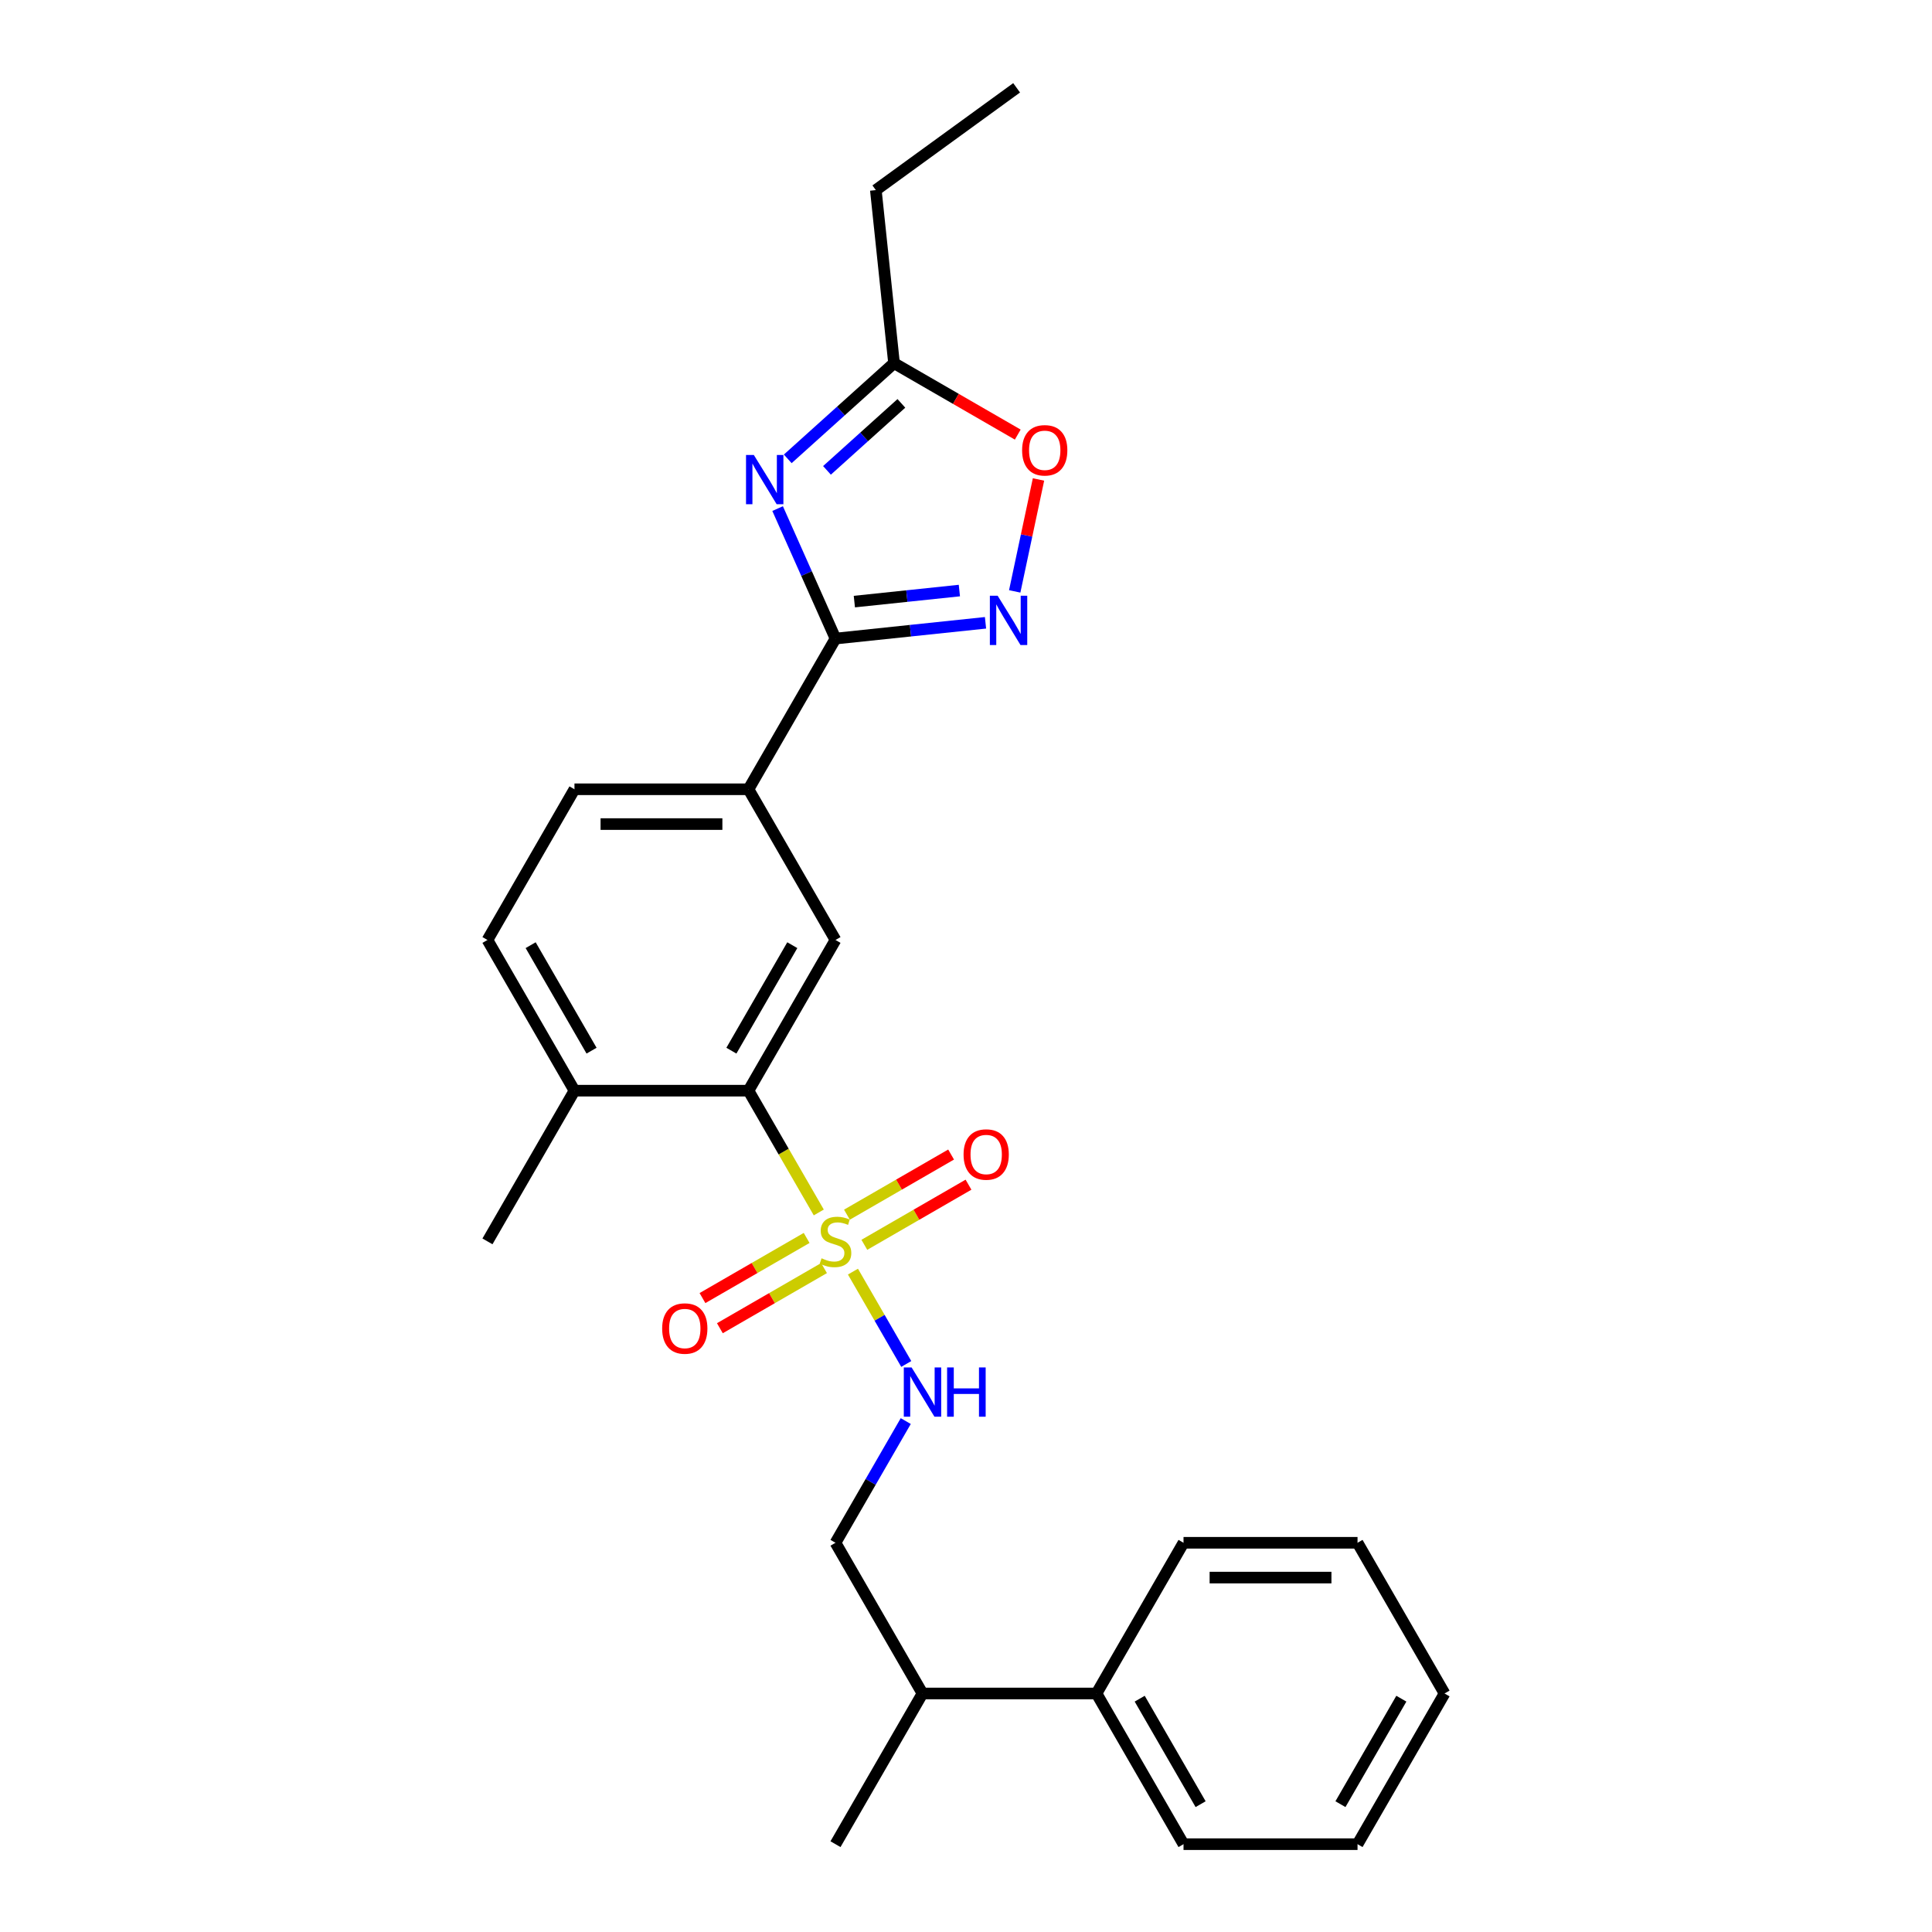 <?xml version='1.0' encoding='iso-8859-1'?>
<svg version='1.1' baseProfile='full'
              xmlns='http://www.w3.org/2000/svg'
                      xmlns:rdkit='http://www.rdkit.org/xml'
                      xmlns:xlink='http://www.w3.org/1999/xlink'
                  xml:space='preserve'
width='1000px' height='1000px' viewBox='0 0 1000 1000'>
<!-- END OF HEADER -->
<rect style='opacity:1.0;fill:#FFFFFF;stroke:none' width='1000' height='1000' x='0' y='0'> </rect>
<path class='bond-3' d='M 423.805,627.565 L 405.609,596.048' style='fill:none;fill-rule:evenodd;stroke:#CCCC00;stroke-width:6px;stroke-linecap:butt;stroke-linejoin:miter;stroke-opacity:1' />
<path class='bond-3' d='M 405.609,596.048 L 387.413,564.532' style='fill:none;fill-rule:evenodd;stroke:#000000;stroke-width:6px;stroke-linecap:butt;stroke-linejoin:miter;stroke-opacity:1' />
<path class='bond-7' d='M 441.486,658.189 L 455.283,682.086' style='fill:none;fill-rule:evenodd;stroke:#CCCC00;stroke-width:6px;stroke-linecap:butt;stroke-linejoin:miter;stroke-opacity:1' />
<path class='bond-7' d='M 455.283,682.086 L 469.08,705.984' style='fill:none;fill-rule:evenodd;stroke:#0000FF;stroke-width:6px;stroke-linecap:butt;stroke-linejoin:miter;stroke-opacity:1' />
<path class='bond-9' d='M 447.381,644.313 L 474.338,628.75' style='fill:none;fill-rule:evenodd;stroke:#CCCC00;stroke-width:6px;stroke-linecap:butt;stroke-linejoin:miter;stroke-opacity:1' />
<path class='bond-9' d='M 474.338,628.75 L 501.294,613.186' style='fill:none;fill-rule:evenodd;stroke:#FF0000;stroke-width:6px;stroke-linecap:butt;stroke-linejoin:miter;stroke-opacity:1' />
<path class='bond-9' d='M 438.374,628.713 L 465.331,613.149' style='fill:none;fill-rule:evenodd;stroke:#CCCC00;stroke-width:6px;stroke-linecap:butt;stroke-linejoin:miter;stroke-opacity:1' />
<path class='bond-9' d='M 465.331,613.149 L 492.287,597.586' style='fill:none;fill-rule:evenodd;stroke:#FF0000;stroke-width:6px;stroke-linecap:butt;stroke-linejoin:miter;stroke-opacity:1' />
<path class='bond-10' d='M 417.514,640.756 L 390.558,656.319' style='fill:none;fill-rule:evenodd;stroke:#CCCC00;stroke-width:6px;stroke-linecap:butt;stroke-linejoin:miter;stroke-opacity:1' />
<path class='bond-10' d='M 390.558,656.319 L 363.601,671.883' style='fill:none;fill-rule:evenodd;stroke:#FF0000;stroke-width:6px;stroke-linecap:butt;stroke-linejoin:miter;stroke-opacity:1' />
<path class='bond-10' d='M 426.521,656.357 L 399.565,671.92' style='fill:none;fill-rule:evenodd;stroke:#CCCC00;stroke-width:6px;stroke-linecap:butt;stroke-linejoin:miter;stroke-opacity:1' />
<path class='bond-10' d='M 399.565,671.92 L 372.608,687.483' style='fill:none;fill-rule:evenodd;stroke:#FF0000;stroke-width:6px;stroke-linecap:butt;stroke-linejoin:miter;stroke-opacity:1' />
<path class='bond-0' d='M 402.494,263.247 L 417.471,296.885' style='fill:none;fill-rule:evenodd;stroke:#0000FF;stroke-width:6px;stroke-linecap:butt;stroke-linejoin:miter;stroke-opacity:1' />
<path class='bond-0' d='M 417.471,296.885 L 432.448,330.524' style='fill:none;fill-rule:evenodd;stroke:#000000;stroke-width:6px;stroke-linecap:butt;stroke-linejoin:miter;stroke-opacity:1' />
<path class='bond-4' d='M 407.738,237.503 L 435.243,212.738' style='fill:none;fill-rule:evenodd;stroke:#0000FF;stroke-width:6px;stroke-linecap:butt;stroke-linejoin:miter;stroke-opacity:1' />
<path class='bond-4' d='M 435.243,212.738 L 462.748,187.973' style='fill:none;fill-rule:evenodd;stroke:#000000;stroke-width:6px;stroke-linecap:butt;stroke-linejoin:miter;stroke-opacity:1' />
<path class='bond-4' d='M 428.043,243.461 L 447.297,226.125' style='fill:none;fill-rule:evenodd;stroke:#0000FF;stroke-width:6px;stroke-linecap:butt;stroke-linejoin:miter;stroke-opacity:1' />
<path class='bond-4' d='M 447.297,226.125 L 466.55,208.789' style='fill:none;fill-rule:evenodd;stroke:#000000;stroke-width:6px;stroke-linecap:butt;stroke-linejoin:miter;stroke-opacity:1' />
<path class='bond-1' d='M 432.448,330.524 L 387.413,408.527' style='fill:none;fill-rule:evenodd;stroke:#000000;stroke-width:6px;stroke-linecap:butt;stroke-linejoin:miter;stroke-opacity:1' />
<path class='bond-2' d='M 432.448,330.524 L 471.273,326.443' style='fill:none;fill-rule:evenodd;stroke:#000000;stroke-width:6px;stroke-linecap:butt;stroke-linejoin:miter;stroke-opacity:1' />
<path class='bond-2' d='M 471.273,326.443 L 510.099,322.362' style='fill:none;fill-rule:evenodd;stroke:#0000FF;stroke-width:6px;stroke-linecap:butt;stroke-linejoin:miter;stroke-opacity:1' />
<path class='bond-2' d='M 442.212,311.384 L 469.39,308.528' style='fill:none;fill-rule:evenodd;stroke:#000000;stroke-width:6px;stroke-linecap:butt;stroke-linejoin:miter;stroke-opacity:1' />
<path class='bond-2' d='M 469.39,308.528 L 496.568,305.671' style='fill:none;fill-rule:evenodd;stroke:#0000FF;stroke-width:6px;stroke-linecap:butt;stroke-linejoin:miter;stroke-opacity:1' />
<path class='bond-6' d='M 525.214,306.103 L 531.371,277.137' style='fill:none;fill-rule:evenodd;stroke:#0000FF;stroke-width:6px;stroke-linecap:butt;stroke-linejoin:miter;stroke-opacity:1' />
<path class='bond-6' d='M 531.371,277.137 L 537.528,248.17' style='fill:none;fill-rule:evenodd;stroke:#FF0000;stroke-width:6px;stroke-linecap:butt;stroke-linejoin:miter;stroke-opacity:1' />
<path class='bond-5' d='M 387.413,564.532 L 432.448,486.529' style='fill:none;fill-rule:evenodd;stroke:#000000;stroke-width:6px;stroke-linecap:butt;stroke-linejoin:miter;stroke-opacity:1' />
<path class='bond-5' d='M 378.567,543.825 L 410.092,489.223' style='fill:none;fill-rule:evenodd;stroke:#000000;stroke-width:6px;stroke-linecap:butt;stroke-linejoin:miter;stroke-opacity:1' />
<path class='bond-11' d='M 387.413,564.532 L 297.343,564.532' style='fill:none;fill-rule:evenodd;stroke:#000000;stroke-width:6px;stroke-linecap:butt;stroke-linejoin:miter;stroke-opacity:1' />
<path class='bond-17' d='M 462.748,187.973 L 453.333,98.396' style='fill:none;fill-rule:evenodd;stroke:#000000;stroke-width:6px;stroke-linecap:butt;stroke-linejoin:miter;stroke-opacity:1' />
<path class='bond-27' d='M 462.748,187.973 L 494.769,206.46' style='fill:none;fill-rule:evenodd;stroke:#000000;stroke-width:6px;stroke-linecap:butt;stroke-linejoin:miter;stroke-opacity:1' />
<path class='bond-27' d='M 494.769,206.46 L 526.79,224.947' style='fill:none;fill-rule:evenodd;stroke:#FF0000;stroke-width:6px;stroke-linecap:butt;stroke-linejoin:miter;stroke-opacity:1' />
<path class='bond-8' d='M 432.448,486.529 L 387.413,408.527' style='fill:none;fill-rule:evenodd;stroke:#000000;stroke-width:6px;stroke-linecap:butt;stroke-linejoin:miter;stroke-opacity:1' />
<path class='bond-12' d='M 468.819,735.543 L 450.633,767.042' style='fill:none;fill-rule:evenodd;stroke:#0000FF;stroke-width:6px;stroke-linecap:butt;stroke-linejoin:miter;stroke-opacity:1' />
<path class='bond-12' d='M 450.633,767.042 L 432.448,798.54' style='fill:none;fill-rule:evenodd;stroke:#000000;stroke-width:6px;stroke-linecap:butt;stroke-linejoin:miter;stroke-opacity:1' />
<path class='bond-26' d='M 387.413,408.527 L 297.343,408.527' style='fill:none;fill-rule:evenodd;stroke:#000000;stroke-width:6px;stroke-linecap:butt;stroke-linejoin:miter;stroke-opacity:1' />
<path class='bond-26' d='M 373.902,426.54 L 310.853,426.54' style='fill:none;fill-rule:evenodd;stroke:#000000;stroke-width:6px;stroke-linecap:butt;stroke-linejoin:miter;stroke-opacity:1' />
<path class='bond-14' d='M 297.343,564.532 L 252.308,486.529' style='fill:none;fill-rule:evenodd;stroke:#000000;stroke-width:6px;stroke-linecap:butt;stroke-linejoin:miter;stroke-opacity:1' />
<path class='bond-14' d='M 306.188,543.825 L 274.664,489.223' style='fill:none;fill-rule:evenodd;stroke:#000000;stroke-width:6px;stroke-linecap:butt;stroke-linejoin:miter;stroke-opacity:1' />
<path class='bond-18' d='M 297.343,564.532 L 252.308,642.535' style='fill:none;fill-rule:evenodd;stroke:#000000;stroke-width:6px;stroke-linecap:butt;stroke-linejoin:miter;stroke-opacity:1' />
<path class='bond-16' d='M 432.448,798.54 L 477.483,876.543' style='fill:none;fill-rule:evenodd;stroke:#000000;stroke-width:6px;stroke-linecap:butt;stroke-linejoin:miter;stroke-opacity:1' />
<path class='bond-13' d='M 297.343,408.527 L 252.308,486.529' style='fill:none;fill-rule:evenodd;stroke:#000000;stroke-width:6px;stroke-linecap:butt;stroke-linejoin:miter;stroke-opacity:1' />
<path class='bond-15' d='M 567.552,876.543 L 477.483,876.543' style='fill:none;fill-rule:evenodd;stroke:#000000;stroke-width:6px;stroke-linecap:butt;stroke-linejoin:miter;stroke-opacity:1' />
<path class='bond-19' d='M 567.552,876.543 L 612.587,954.545' style='fill:none;fill-rule:evenodd;stroke:#000000;stroke-width:6px;stroke-linecap:butt;stroke-linejoin:miter;stroke-opacity:1' />
<path class='bond-19' d='M 589.908,879.236 L 621.433,933.838' style='fill:none;fill-rule:evenodd;stroke:#000000;stroke-width:6px;stroke-linecap:butt;stroke-linejoin:miter;stroke-opacity:1' />
<path class='bond-20' d='M 567.552,876.543 L 612.587,798.54' style='fill:none;fill-rule:evenodd;stroke:#000000;stroke-width:6px;stroke-linecap:butt;stroke-linejoin:miter;stroke-opacity:1' />
<path class='bond-21' d='M 477.483,876.543 L 432.448,954.545' style='fill:none;fill-rule:evenodd;stroke:#000000;stroke-width:6px;stroke-linecap:butt;stroke-linejoin:miter;stroke-opacity:1' />
<path class='bond-22' d='M 453.333,98.396 L 526.201,45.455' style='fill:none;fill-rule:evenodd;stroke:#000000;stroke-width:6px;stroke-linecap:butt;stroke-linejoin:miter;stroke-opacity:1' />
<path class='bond-23' d='M 612.587,954.545 L 702.657,954.545' style='fill:none;fill-rule:evenodd;stroke:#000000;stroke-width:6px;stroke-linecap:butt;stroke-linejoin:miter;stroke-opacity:1' />
<path class='bond-24' d='M 612.587,798.54 L 702.657,798.54' style='fill:none;fill-rule:evenodd;stroke:#000000;stroke-width:6px;stroke-linecap:butt;stroke-linejoin:miter;stroke-opacity:1' />
<path class='bond-24' d='M 626.098,816.554 L 689.147,816.554' style='fill:none;fill-rule:evenodd;stroke:#000000;stroke-width:6px;stroke-linecap:butt;stroke-linejoin:miter;stroke-opacity:1' />
<path class='bond-28' d='M 702.657,954.545 L 747.692,876.543' style='fill:none;fill-rule:evenodd;stroke:#000000;stroke-width:6px;stroke-linecap:butt;stroke-linejoin:miter;stroke-opacity:1' />
<path class='bond-28' d='M 693.812,933.838 L 725.336,879.236' style='fill:none;fill-rule:evenodd;stroke:#000000;stroke-width:6px;stroke-linecap:butt;stroke-linejoin:miter;stroke-opacity:1' />
<path class='bond-25' d='M 702.657,798.54 L 747.692,876.543' style='fill:none;fill-rule:evenodd;stroke:#000000;stroke-width:6px;stroke-linecap:butt;stroke-linejoin:miter;stroke-opacity:1' />
<path  class='atom-0' d='M 425.242 651.289
Q 425.53 651.398, 426.719 651.902
Q 427.908 652.406, 429.205 652.731
Q 430.538 653.019, 431.835 653.019
Q 434.249 653.019, 435.654 651.866
Q 437.059 650.677, 437.059 648.623
Q 437.059 647.218, 436.339 646.354
Q 435.654 645.489, 434.573 645.021
Q 433.492 644.552, 431.691 644.012
Q 429.421 643.327, 428.052 642.679
Q 426.719 642.03, 425.746 640.661
Q 424.81 639.292, 424.81 636.986
Q 424.81 633.78, 426.971 631.798
Q 429.169 629.817, 433.492 629.817
Q 436.447 629.817, 439.797 631.222
L 438.969 633.996
Q 435.906 632.735, 433.601 632.735
Q 431.115 632.735, 429.746 633.78
Q 428.377 634.789, 428.413 636.554
Q 428.413 637.923, 429.097 638.752
Q 429.818 639.58, 430.826 640.049
Q 431.871 640.517, 433.601 641.057
Q 435.906 641.778, 437.275 642.499
Q 438.644 643.219, 439.617 644.696
Q 440.626 646.137, 440.626 648.623
Q 440.626 652.154, 438.248 654.064
Q 435.906 655.937, 431.979 655.937
Q 429.71 655.937, 427.98 655.433
Q 426.287 654.964, 424.269 654.136
L 425.242 651.289
' fill='#CCCC00'/>
<path  class='atom-1' d='M 390.175 235.487
L 398.533 248.998
Q 399.362 250.331, 400.695 252.744
Q 402.028 255.158, 402.1 255.302
L 402.1 235.487
L 405.486 235.487
L 405.486 260.995
L 401.992 260.995
L 393.021 246.223
Q 391.976 244.494, 390.859 242.513
Q 389.778 240.531, 389.454 239.919
L 389.454 260.995
L 386.14 260.995
L 386.14 235.487
L 390.175 235.487
' fill='#0000FF'/>
<path  class='atom-3' d='M 516.386 308.355
L 524.744 321.866
Q 525.573 323.199, 526.906 325.612
Q 528.239 328.026, 528.311 328.17
L 528.311 308.355
L 531.698 308.355
L 531.698 333.863
L 528.203 333.863
L 519.232 319.091
Q 518.187 317.362, 517.07 315.381
Q 515.989 313.399, 515.665 312.787
L 515.665 333.863
L 512.351 333.863
L 512.351 308.355
L 516.386 308.355
' fill='#0000FF'/>
<path  class='atom-7' d='M 529.042 233.08
Q 529.042 226.955, 532.068 223.532
Q 535.094 220.109, 540.751 220.109
Q 546.407 220.109, 549.433 223.532
Q 552.46 226.955, 552.46 233.08
Q 552.46 239.276, 549.397 242.807
Q 546.335 246.302, 540.751 246.302
Q 535.13 246.302, 532.068 242.807
Q 529.042 239.312, 529.042 233.08
M 540.751 243.42
Q 544.642 243.42, 546.731 240.826
Q 548.857 238.195, 548.857 233.08
Q 548.857 228.072, 546.731 225.55
Q 544.642 222.992, 540.751 222.992
Q 536.86 222.992, 534.734 225.514
Q 532.644 228.036, 532.644 233.08
Q 532.644 238.232, 534.734 240.826
Q 536.86 243.42, 540.751 243.42
' fill='#FF0000'/>
<path  class='atom-8' d='M 471.844 707.783
L 480.203 721.294
Q 481.031 722.627, 482.364 725.041
Q 483.697 727.455, 483.769 727.599
L 483.769 707.783
L 487.156 707.783
L 487.156 733.291
L 483.661 733.291
L 474.69 718.52
Q 473.646 716.79, 472.529 714.809
Q 471.448 712.827, 471.124 712.215
L 471.124 733.291
L 467.809 733.291
L 467.809 707.783
L 471.844 707.783
' fill='#0000FF'/>
<path  class='atom-8' d='M 490.218 707.783
L 493.677 707.783
L 493.677 718.628
L 506.719 718.628
L 506.719 707.783
L 510.178 707.783
L 510.178 733.291
L 506.719 733.291
L 506.719 721.51
L 493.677 721.51
L 493.677 733.291
L 490.218 733.291
L 490.218 707.783
' fill='#0000FF'/>
<path  class='atom-10' d='M 498.741 597.572
Q 498.741 591.447, 501.768 588.024
Q 504.794 584.602, 510.45 584.602
Q 516.107 584.602, 519.133 588.024
Q 522.159 591.447, 522.159 597.572
Q 522.159 603.769, 519.097 607.299
Q 516.035 610.794, 510.45 610.794
Q 504.83 610.794, 501.768 607.299
Q 498.741 603.805, 498.741 597.572
M 510.45 607.912
Q 514.341 607.912, 516.431 605.318
Q 518.557 602.688, 518.557 597.572
Q 518.557 592.564, 516.431 590.042
Q 514.341 587.484, 510.45 587.484
Q 506.559 587.484, 504.434 590.006
Q 502.344 592.528, 502.344 597.572
Q 502.344 602.724, 504.434 605.318
Q 506.559 607.912, 510.45 607.912
' fill='#FF0000'/>
<path  class='atom-11' d='M 342.736 687.642
Q 342.736 681.517, 345.762 678.094
Q 348.789 674.672, 354.445 674.672
Q 360.101 674.672, 363.128 678.094
Q 366.154 681.517, 366.154 687.642
Q 366.154 693.838, 363.092 697.369
Q 360.029 700.864, 354.445 700.864
Q 348.825 700.864, 345.762 697.369
Q 342.736 693.874, 342.736 687.642
M 354.445 697.982
Q 358.336 697.982, 360.426 695.388
Q 362.551 692.758, 362.551 687.642
Q 362.551 682.634, 360.426 680.112
Q 358.336 677.554, 354.445 677.554
Q 350.554 677.554, 348.428 680.076
Q 346.339 682.598, 346.339 687.642
Q 346.339 692.794, 348.428 695.388
Q 350.554 697.982, 354.445 697.982
' fill='#FF0000'/>
</svg>
